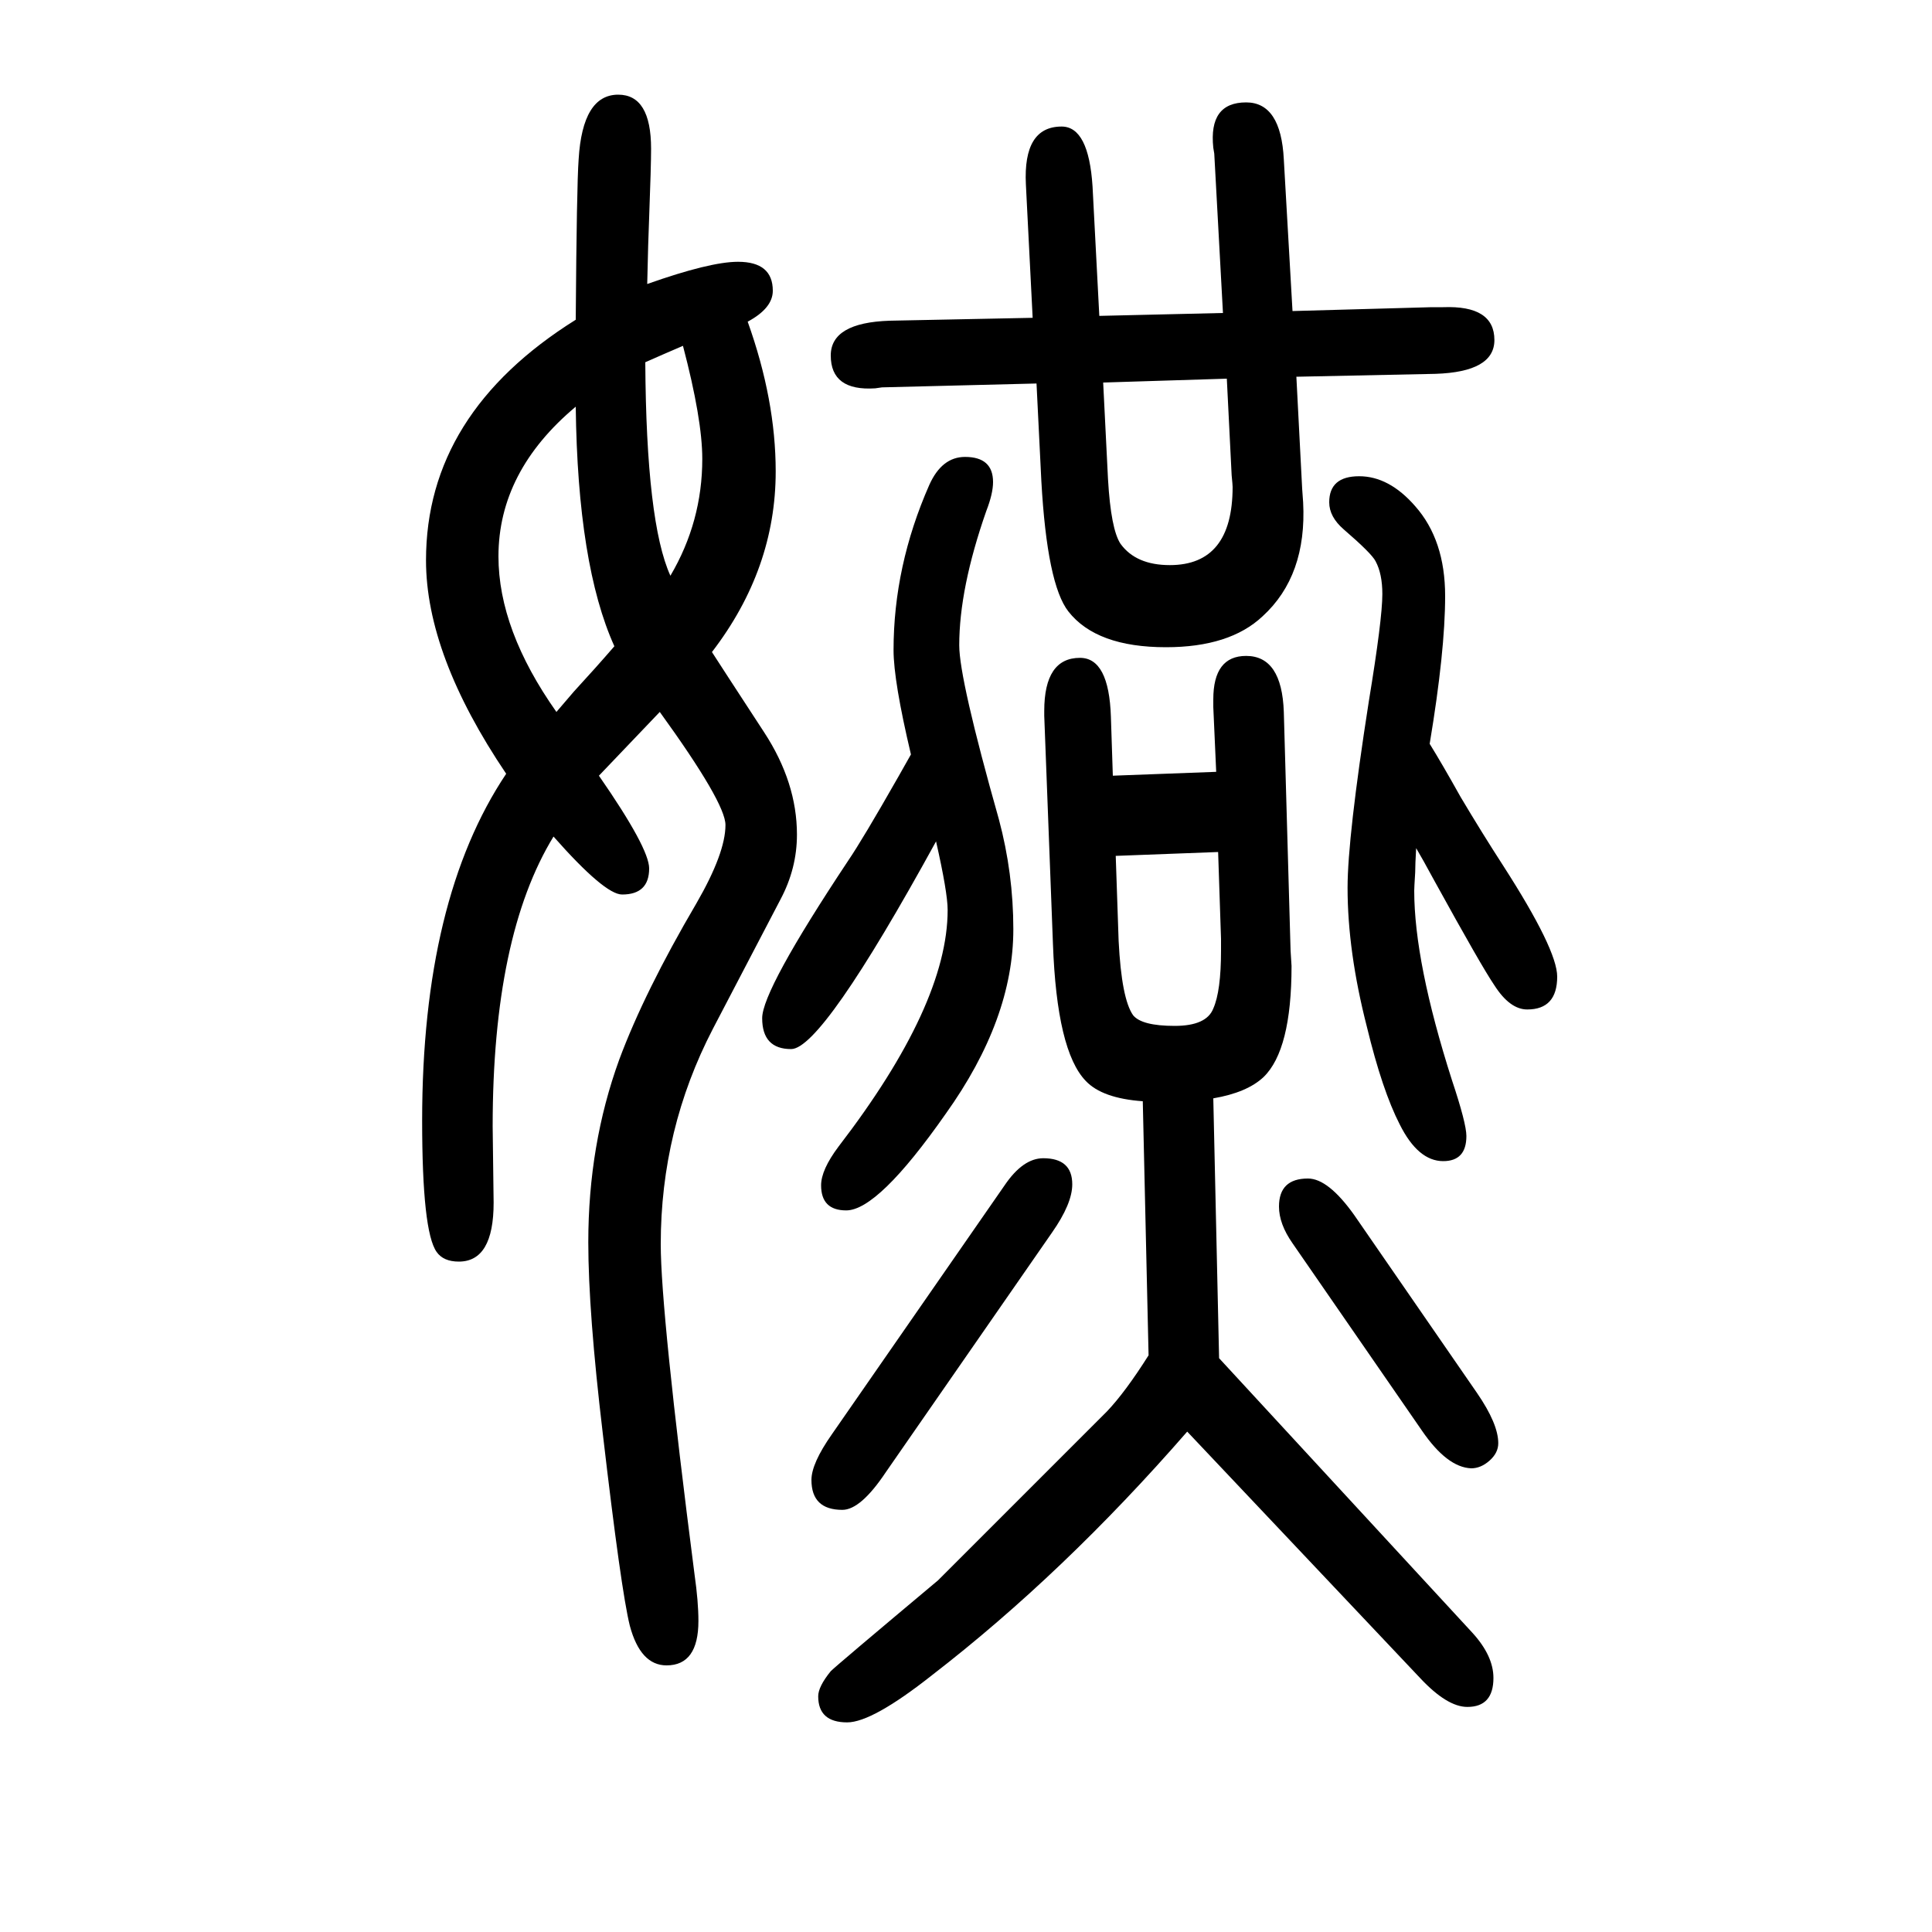<svg xmlns="http://www.w3.org/2000/svg" xmlns:xlink="http://www.w3.org/1999/xlink" height="100" width="100" version="1.1"><path d="M620 847q52 -75 52 -96q0 -27 -28 -27q-18 0 -71 60q-63 -103 -63 -300l1 -79q0 -61 -36 -61q-16 0 -23 10q-15 21 -15 136q0 229 87 359q-83 123 -83 221q0 152 155 249q1 139 3 166q4 67 41 67q34 0 34 -56q0 -18 -2 -71q-1 -23 -2 -69q65 23 94 23q36 0 36 -30
q0 -18 -26 -32q29 -81 29 -155q0 -101 -66 -187q7 -11 54 -83q34 -52 34 -106q0 -35 -17 -67l-70 -134q-54 -104 -54 -223q0 -70 35 -342q4 -28 4 -48q0 -46 -33 -46q-27 0 -38 41q-9 36 -28 199q-15 126 -15 198q0 101 32 189q26 70 80 162q30 52 30 81q0 23 -68 117z
M576 913l18 21q23 25 42 47q-38 84 -40 248q-80 -67 -80 -155q0 -76 60 -161zM707 1292q-21 -9 -39 -17q1 -166 26 -221q33 56 33 121q0 41 -20 117zM1480 880q13 -21 32 -55q22 -37 44 -71q56 -87 56 -115q0 -34 -31 -34q-18 0 -34 25q-13 19 -62 108q-13 24 -19 34
q-1 -17 -1 -25q-1 -16 -1 -19q0 -74 39 -196q15 -45 15 -58q0 -26 -24 -26q-26 0 -45 38q-18 35 -34 101q-20 78 -20 144q0 52 22 193q14 85 14 111q0 21 -7 34q-4 8 -33 33q-15 13 -15 28q0 27 31 27t58 -31q31 -35 31 -93q0 -57 -16 -153zM1183 510q-42 3 -59 21
q-30 31 -34 142l-9 236v5q0 55 37 55q30 0 32 -61l2 -61l107 4l-3 67v5v3q0 45 34 45q37 0 39 -58l7 -247l1 -16q0 -87 -29 -115q-17 -16 -52 -22l6 -269l262 -284q22 -24 22 -47q0 -30 -27 -30q-21 0 -49 30l-241 255q-128 -147 -264 -252q-62 -49 -88 -49q-30 0 -30 27
q0 10 13 26q6 6 111 94l175 175q19 20 43 58zM1155 764l3 -88q3 -60 15 -77q9 -11 43 -11q33 0 40 18q8 18 8 60v12l-3 90zM1138 1323l128 3l-9 165l-1 6q-5 47 34 47q36 0 39 -59l9 -157l144 4h12q53 2 53 -34q0 -33 -61 -35l-144 -3l6 -116l1 -14q4 -76 -42 -118
q-34 -32 -100 -32q-72 0 -101 37q-22 28 -28 135l-5 101l-160 -4l-7 -1q-46 -3 -46 34q0 34 61 36l148 3l-7 138q-3 60 37 60q28 0 32 -62zM1142 1254l5 -100q3 -52 13 -67q16 -22 51 -22q65 0 65 81q0 2 -1 12l-5 100zM969 779q-118 -215 -150 -215q-30 0 -30 32
q0 29 89 163q15 22 52 87l13 23q-18 76 -18 108q0 87 37 171q13 29 37 29q29 0 29 -26q0 -12 -7 -30q-28 -80 -28 -139q0 -35 41 -180q15 -56 15 -114q0 -93 -70 -191q-70 -100 -103 -100q-26 0 -26 26q0 16 18 40q113 147 113 245q0 18 -12 71zM1402 392l127 -184
q22 -32 22 -52q0 -10 -9 -18t-19 -8q-25 1 -51 39l-134 194q-14 20 -14 38q0 29 30 29q21 0 48 -38zM1089 374l-172 -248q-26 -39 -45 -39q-32 0 -32 31q0 17 21 47l179 258q19 28 40 28q30 0 30 -27q0 -20 -21 -50z" style="" transform="scale(0.05 -0.05) translate(0 -1650)"/></svg>